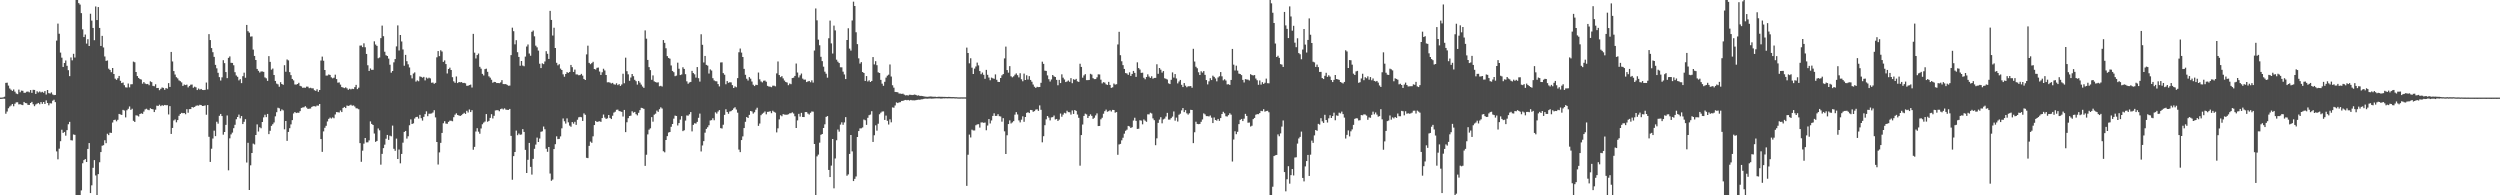 <svg xmlns="http://www.w3.org/2000/svg" width="1920" height="150"><path d="M0 74.960h1v1.000H0zM1 74.954h1v1.000H1zM2 74.759h1v1.000H2zM3 74.296h1v1.544H3zM4 63.632h1v23.715H4zM5 63.496h1v22.182H5zM6 65.734h1v17.429H6zM7 67.939h1v13.890H7zM8 68.939h1v12.092H8zM9 69.849h1v10.014H9zM10 68.724h1v12.891H10zM11 70.407h1v9.269H11zM12 71.854h1v6.724H12zM13 72.295h1v6.225H13zM14 68.804h1v11.378H14zM15 70.859h1v9.156H15zM16 69.578h1v10.848H16zM17 69.747h1v10.989H17zM18 71.280h1v7.029H18zM19 71.243h1v7.901H19zM20 70.463h1v8.820H20zM21 70.307h1v10.225H21zM22 70.895h1v9.714H22zM23 69.184h1v9.923H23zM24 71.316h1v6.932H24zM25 68.980h1v11.103H25zM26 69.052h1v12.526H26zM27 72.158h1v8.057H27zM28 70.098h1v9.514H28zM29 70.991h1v8.074H29zM30 70.242h1v9.831H30zM31 70.980h1v7.402H31zM32 70.520h1v9.231H32zM33 71.221h1v7.125H33zM34 69.940h1v9.929H34zM35 72.616h1v4.468H35zM36 69.132h1v9.950H36zM37 71.529h1v9.341H37zM38 71.855h1v7.436H38zM39 70.946h1v8.508H39zM40 72.552h1v4.826H40zM41 73.068h1v3.514H41zM42 72.914h1v5.543H42zM43 31.185h1v85.104H43zM44 18.141h1v104.228H44zM45 25.907h1v88.289H45zM46 40.406h1v68.011H46zM47 44.294h1v55.329H47zM48 51.422h1v50.653H48zM49 48.382h1v52.960H49zM50 46.445h1v57.748H50zM51 50.516h1v49.407H51zM52 53.928h1v41.487H52zM53 58.485h1v35.133H53zM54 44.157h1v63.537H54zM55 46.328h1v61.526H55zM56 41.335h1v61.910H56zM57 44.200h1v59.373H57zM58 -0.006h1v150.217H58zM59 -0.151h1v150.264H59zM60 2.408h1v147.705H60zM61 3.537h1v146.471H61zM62 10.081h1v136.123H62zM63 22.532h1v102.863H63zM64 28.488h1v94.472H64zM65 26.512h1v95.653H65zM66 33.465h1v90.973H66zM67 30.083h1v84.303H67zM68 35.346h1v74.542H68zM69 10.545h1v137.738H69zM70 15.838h1v126.509H70zM71 21.454h1v107.422H71zM72 30.872h1v92.121H72zM73 4.947h1v129.825H73zM74 15.392h1v134.619H74zM75 5.445h1v128.280H75zM76 21.440h1v103.197H76zM77 35.287h1v81.519H77zM78 27.561h1v84.340H78zM79 36.457h1v75.070H79zM80 43.373h1v64.347H80zM81 46.762h1v63.197H81zM82 46.439h1v56.288H82zM83 52.752h1v51.006H83zM84 53.732h1v48.158H84zM85 55.457h1v46.611H85zM86 52.216h1v41.864H86zM87 56.832h1v35.395H87zM88 60.439h1v31.458H88zM89 61.313h1v31.864H89zM90 60.127h1v31.888H90zM91 58.297h1v29.225H91zM92 62.063h1v25.855H92zM93 63.808h1v24.440H93zM94 63.343h1v21.048H94zM95 65.427h1v19.446H95zM96 67.090h1v23.091H96zM97 67.207h1v17.480H97zM98 64.138h1v19.400H98zM99 67.087h1v14.702H99zM100 64.766h1v19.631H100zM101 64.679h1v18.852H101zM102 47.316h1v45.449H102zM103 47.822h1v45.811H103zM104 55.273h1v33.281H104zM105 58.423h1v30.363H105zM106 59.835h1v29.619H106zM107 60.730h1v26.807H107zM108 61.059h1v26.004H108zM109 64.244h1v23.181H109zM110 63.045h1v22.674H110zM111 64.147h1v19.886H111zM112 64.636h1v18.861H112zM113 64.443h1v19.826H113zM114 65.431h1v19.202H114zM115 62.445h1v20.718H115zM116 63.081h1v20.624H116zM117 65.952h1v18.005H117zM118 66.276h1v19.796H118zM119 64.739h1v19.493H119zM120 67.628h1v13.547H120zM121 67.554h1v13.786H121zM122 69.267h1v11.141H122zM123 68.177h1v13.346H123zM124 67.158h1v13.645H124zM125 67.470h1v13.723H125zM126 68.981h1v11.606H126zM127 67.617h1v13.221H127zM128 68.118h1v12.688H128zM129 63.830h1v24.104H129zM130 66.788h1v14.705H130zM131 39.900h1v62.964H131zM132 47.227h1v51.015H132zM133 54.583h1v37.932H133zM134 57.215h1v34.509H134zM135 59.302h1v34.657H135zM136 60.205h1v31.995H136zM137 61.769h1v27.190H137zM138 62.353h1v25.148H138zM139 63.279h1v23.407H139zM140 66.019h1v20.950H140zM141 64.922h1v21.863H141zM142 65.314h1v22.430H142zM143 64.962h1v18.913H143zM144 67.140h1v19.417H144zM145 66.002h1v17.837H145zM146 65.001h1v18.750H146zM147 64.922h1v17.241H147zM148 67.400h1v15.176H148zM149 66.574h1v15.538H149zM150 67.067h1v14.164H150zM151 69.150h1v11.784H151zM152 67.968h1v13.204H152zM153 68.798h1v11.663H153zM154 68.299h1v12.380H154zM155 69.064h1v12.335H155zM156 69.179h1v12.114H156zM157 68.999h1v11.963H157zM158 63.372h1v24.741H158zM159 68.661h1v12.038H159zM160 26.203h1v78.866H160zM161 30.747h1v93.610H161zM162 36.898h1v77.306H162zM163 40.077h1v66.319H163zM164 43.692h1v56.645H164zM165 49.808h1v54.752H165zM166 52.455h1v41.014H166zM167 55.907h1v39.091H167zM168 59.240h1v29.678H168zM169 61.874h1v25.647H169zM170 59.414h1v29.716H170zM171 46.227h1v57.204H171zM172 48.471h1v52.883H172zM173 55.344h1v40.531H173zM174 59.984h1v28.672H174zM175 44.424h1v86.382H175zM176 43.307h1v62.927H176zM177 48.235h1v54.968H177zM178 48.308h1v53.522H178zM179 50.110h1v48.346H179zM180 55.455h1v40.385H180zM181 57.941h1v33.679H181zM182 58.992h1v30.841H182zM183 61.753h1v26.271H183zM184 60.785h1v30.097H184zM185 63.840h1v25.318H185zM186 58.499h1v36.801H186zM187 55.796h1v37.752H187zM188 59.722h1v31.810H188zM189 19.157h1v105.642H189zM190 23.947h1v85.700H190zM191 25.109h1v120.791H191zM192 28.087h1v98.912H192zM193 27.944h1v89.547H193zM194 38.099h1v72.180H194zM195 42.951h1v67.982H195zM196 46.076h1v57.626H196zM197 52.943h1v42.619H197zM198 54.376h1v46.652H198zM199 55.729h1v42.028H199zM200 54.884h1v43.625H200zM201 54.890h1v38.794H201zM202 55.197h1v34.976H202zM203 59.440h1v28.673H203zM204 60.135h1v29.821H204zM205 62.129h1v25.374H205zM206 43.133h1v59.890H206zM207 47.532h1v52.907H207zM208 53.521h1v43.123H208zM209 52.609h1v42.818H209zM210 57.595h1v36.480H210zM211 62.150h1v27.179H211zM212 64.202h1v21.958H212zM213 64.778h1v17.966H213zM214 66.612h1v16.565H214zM215 63.116h1v22.242H215zM216 64.521h1v19.514H216zM217 65.117h1v19.677H217zM218 50.096h1v49.253H218zM219 55.113h1v37.840H219zM220 45.665h1v62.515H220zM221 46.375h1v54.945H221zM222 55.386h1v43.081H222zM223 57.707h1v37.852H223zM224 60.618h1v31.643H224zM225 61.765h1v25.372H225zM226 64.894h1v21.144H226zM227 64.958h1v21.855H227zM228 64.488h1v22.047H228zM229 63.613h1v23.024H229zM230 65.921h1v19.425H230zM231 66.333h1v16.560H231zM232 67.408h1v15.126H232zM233 67.262h1v15.107H233zM234 67.414h1v14.160H234zM235 66.511h1v16.120H235zM236 66.562h1v17.123H236zM237 67.739h1v15.705H237zM238 67.393h1v15.958H238zM239 67.853h1v14.256H239zM240 67.821h1v13.754H240zM241 69.263h1v12.305H241zM242 69.784h1v12.025H242zM243 68.543h1v12.480H243zM244 70.479h1v10.684H244zM245 69.134h1v10.740H245zM246 46.504h1v60.277H246zM247 43.455h1v73.155H247zM248 46.632h1v54.270H248zM249 53.766h1v44.392H249zM250 58.044h1v38.559H250zM251 58.022h1v35.249H251zM252 57.214h1v34.079H252zM253 57.567h1v32.774H253zM254 59.395h1v31.628H254zM255 60.168h1v30.004H255zM256 59.655h1v31.183H256zM257 57.350h1v30.547H257zM258 60.728h1v25.350H258zM259 63.503h1v22.726H259zM260 63.271h1v23.141H260zM261 64.988h1v19.828H261zM262 66.853h1v19.222H262zM263 67.236h1v15.671H263zM264 67.681h1v14.443H264zM265 67.046h1v15.938H265zM266 67.818h1v13.210H266zM267 68.942h1v12.419H267zM268 68.169h1v12.812H268zM269 68.639h1v11.784H269zM270 68.157h1v13.043H270zM271 68.384h1v12.567H271zM272 66.909h1v14.924H272zM273 65.164h1v17.969H273zM274 68.444h1v14.848H274zM275 67.350h1v16.547H275zM276 35.019h1v74.920H276zM277 34.922h1v89.358H277zM278 36.180h1v79.515H278zM279 33.301h1v77.059H279zM280 36.280h1v69.718H280zM281 41.440h1v67.901H281zM282 50.115h1v59.173H282zM283 54.491h1v53.323H283zM284 52.568h1v40.652H284zM285 53.671h1v41.504H285zM286 53.584h1v42.422H286zM287 31.733h1v70.840H287zM288 34.190h1v74.752H288zM289 35.206h1v73.011H289zM290 44.770h1v53.874H290zM291 44.139h1v55.972H291zM292 29.281h1v97.189H292zM293 19.661h1v98.493H293zM294 27.819h1v85.959H294zM295 39.726h1v71.376H295zM296 42.447h1v64.094H296zM297 42.993h1v60.633H297zM298 44.998h1v62.443H298zM299 49.738h1v54.465H299zM300 55.832h1v48.863H300zM301 54.508h1v41.946H301zM302 47.884h1v66.394H302zM303 45.383h1v70.436H303zM304 35.624h1v70.813H304zM305 19.523h1v102.566H305zM306 38.739h1v76.081H306zM307 26.894h1v98.540H307zM308 31.846h1v86.374H308zM309 37.966h1v71.579H309zM310 50.461h1v50.881H310zM311 42.143h1v58.400H311zM312 46.994h1v59.432H312zM313 49.422h1v55.255H313zM314 51.813h1v44.371H314zM315 57.770h1v33.926H315zM316 60.220h1v34.989H316zM317 56.495h1v38.228H317zM318 55.602h1v35.457H318zM319 62.677h1v27.228H319zM320 61.748h1v27.979H320zM321 62.395h1v28.678H321zM322 58.697h1v29.502H322zM323 59.017h1v31.761H323zM324 59.653h1v32.966H324zM325 59.012h1v30.725H325zM326 61.761h1v25.912H326zM327 59.523h1v25.959H327zM328 60.315h1v28.941H328zM329 59.670h1v27.702H329zM330 60.229h1v27.085H330zM331 63.537h1v23.607H331zM332 63.379h1v23.052H332zM333 64.352h1v20.280H333zM334 63.648h1v26.504H334zM335 44.046h1v65.026H335zM336 39.225h1v87.111H336zM337 43.106h1v73.934H337zM338 38.614h1v71.107H338zM339 39.570h1v62.517H339zM340 47.503h1v47.179H340zM341 46.410h1v46.648H341zM342 49.220h1v45.696H342zM343 56.425h1v38.639H343zM344 52.983h1v40.629H344zM345 51.990h1v40.662H345zM346 53.770h1v38.961H346zM347 59.300h1v33.817H347zM348 62.461h1v27.563H348zM349 63.586h1v24.496H349zM350 58.723h1v28.311H350zM351 63.820h1v24.485H351zM352 62.972h1v25.760H352zM353 63.208h1v25.840H353zM354 63.046h1v25.412H354zM355 63.809h1v23.706H355zM356 63.652h1v22.987H356zM357 63.978h1v23.515H357zM358 65.881h1v19.207H358zM359 65.855h1v20.573H359zM360 65.316h1v18.733H360zM361 64.958h1v21.109H361zM362 67.240h1v17.370H362zM363 26.027h1v88.980H363zM364 40.461h1v72.342H364zM365 44.926h1v56.080H365zM366 42.268h1v56.184H366zM367 41.136h1v60.007H367zM368 51.324h1v51.369H368zM369 52.759h1v45.926H369zM370 56.734h1v38.691H370zM371 57.976h1v36.167H371zM372 53.103h1v40.254H372zM373 52.736h1v34.886H373zM374 55.163h1v38.329H374zM375 58.613h1v34.235H375zM376 59.669h1v30.860H376zM377 61.261h1v26.453H377zM378 63.534h1v27.466H378zM379 62.893h1v26.043H379zM380 63.006h1v21.845H380zM381 63.810h1v20.819H381zM382 63.720h1v20.902H382zM383 63.913h1v21.533H383zM384 63.275h1v20.546H384zM385 61.518h1v21.861H385zM386 64.545h1v19.520H386zM387 64.598h1v18.593H387zM388 64.538h1v19.630H388zM389 65.153h1v19.219H389zM390 65.838h1v18.568H390zM391 65.717h1v17.923H391zM392 42.357h1v61.967H392zM393 21.271h1v116.751H393zM394 23.976h1v95.938H394zM395 34.030h1v82.684H395zM396 30.869h1v69.441H396zM397 40.097h1v63.747H397zM398 43.728h1v58.849H398zM399 50.483h1v53.045H399zM400 46.865h1v56.386H400zM401 50.307h1v48.875H401zM402 50.917h1v50.431H402zM403 43.451h1v71.645H403zM404 35.730h1v97.153H404zM405 34.126h1v88.616H405zM406 41.102h1v68.686H406zM407 42.822h1v85.345H407zM408 24.398h1v109.708H408zM409 23.443h1v98.576H409zM410 27.923h1v86.353H410zM411 35.089h1v75.984H411zM412 36.335h1v69.362H412zM413 38.873h1v70.183H413zM414 48.944h1v57.461H414zM415 52.273h1v48.963H415zM416 48.629h1v52.250H416zM417 49.265h1v47.931H417zM418 47.183h1v52.113H418zM419 39.318h1v74.928H419zM420 41.335h1v75.239H420zM421 45.271h1v67.608H421zM422 8.370h1v124.877H422zM423 15.292h1v123.538H423zM424 27.264h1v110.642H424zM425 21.312h1v93.151H425zM426 36.844h1v73.907H426zM427 48.236h1v56.473H427zM428 50.195h1v56.649H428zM429 49.314h1v57.355H429zM430 52.687h1v52.047H430zM431 53.776h1v44.774H431zM432 57.075h1v33.920H432zM433 58.939h1v34.183H433zM434 56.809h1v38.124H434zM435 55.420h1v35.525H435zM436 55.965h1v37.980H436zM437 55.249h1v41.211H437zM438 49.865h1v47.469H438zM439 51.627h1v42.097H439zM440 55.234h1v39.754H440zM441 53.429h1v40.124H441zM442 57.117h1v38.757H442zM443 57.204h1v34.776H443zM444 57.817h1v32.318H444zM445 57.645h1v32.116H445zM446 56.729h1v33.318H446zM447 58.072h1v34.786H447zM448 60.622h1v26.493H448zM449 61.421h1v26.721H449zM450 41.770h1v79.437H450zM451 35.073h1v86.381H451zM452 48.269h1v63.734H452zM453 49.330h1v59.408H453zM454 48.467h1v61.181H454zM455 47.443h1v57.245H455zM456 52.977h1v43.065H456zM457 53.389h1v39.469H457zM458 52.095h1v41.580H458zM459 51.883h1v41.438H459zM460 54.925h1v38.222H460zM461 57.560h1v36.016H461zM462 55.524h1v35.166H462zM463 52.799h1v35.171H463zM464 54.123h1v36.214H464zM465 57.601h1v33.719H465zM466 63.217h1v27.666H466zM467 63.142h1v25.199H467zM468 63.418h1v27.175H468zM469 64.090h1v27.348H469zM470 63.632h1v25.236H470zM471 64.735h1v21.732H471zM472 65.012h1v20.776H472zM473 63.937h1v20.406H473zM474 65.371h1v18.802H474zM475 64.619h1v20.696H475zM476 65.977h1v19.594H476zM477 64.846h1v21.061H477zM478 56.615h1v32.866H478zM479 63.973h1v20.470H479zM480 44.283h1v57.171H480zM481 54.706h1v39.181H481zM482 57.110h1v33.673H482zM483 62.072h1v27.029H483zM484 59.557h1v29.262H484zM485 56.834h1v28.593H485zM486 58.508h1v28.005H486zM487 61.299h1v24.678H487zM488 62.385h1v25.328H488zM489 64.988h1v23.644H489zM490 62.163h1v24.462H490zM491 63.446h1v21.124H491zM492 64.953h1v17.859H492zM493 66.481h1v16.590H493zM494 67.500h1v16.113H494zM495 23.349h1v104.045H495zM496 29.672h1v89.145H496zM497 46.051h1v57.168H497zM498 51.548h1v48.051H498zM499 53.843h1v44.693H499zM500 61.304h1v28.639H500zM501 57.900h1v35.555H501zM502 62.511h1v25.549H502zM503 63.047h1v24.243H503zM504 63.443h1v21.492H504zM505 63.225h1v22.668H505zM506 66.242h1v17.601H506zM507 65.896h1v16.544H507zM508 66.450h1v16.912H508zM509 30.771h1v85.405H509zM510 32.925h1v84.077H510zM511 37.080h1v70.442H511zM512 43.119h1v61.450H512zM513 44.483h1v57.297H513zM514 45.038h1v56.331H514zM515 50.255h1v47.138H515zM516 54.468h1v40.785H516zM517 55.471h1v35.656H517zM518 58.528h1v30.262H518zM519 58.076h1v31.026H519zM520 48.108h1v48.225H520zM521 52.794h1v41.741H521zM522 57.628h1v34.206H522zM523 57.214h1v31.957H523zM524 51.660h1v49.054H524zM525 52.943h1v47.107H525zM526 56.997h1v35.640H526zM527 62.439h1v26.216H527zM528 64.294h1v24.561H528zM529 63.353h1v24.397H529zM530 62.947h1v23.103H530zM531 54.439h1v46.485H531zM532 56.115h1v39.785H532zM533 57.105h1v37.550H533zM534 59.619h1v35.323H534zM535 51.517h1v42.076H535zM536 60.040h1v30.420H536zM537 62.647h1v24.598H537zM538 26.338h1v90.001H538zM539 34.406h1v77.327H539zM540 47.964h1v60.450H540zM541 42.965h1v58.913H541zM542 49.797h1v49.191H542zM543 50.386h1v47.338H543zM544 56.450h1v39.745H544zM545 53.276h1v39.257H545zM546 54.191h1v38.096H546zM547 60.079h1v30.763H547zM548 61.762h1v30.587H548zM549 62.337h1v23.943H549zM550 62.488h1v24.737H550zM551 64.569h1v21.071H551zM552 66.353h1v18.203H552zM553 47.989h1v50.436H553zM554 47.858h1v50.872H554zM555 56.167h1v39.638H555zM556 57.406h1v30.829H556zM557 64.723h1v19.216H557zM558 62.264h1v23.737H558zM559 63.580h1v23.794H559zM560 63.138h1v22.494H560zM561 63.277h1v22.072H561zM562 65.385h1v19.147H562zM563 67.605h1v15.658H563zM564 66.359h1v16.020H564zM565 67.004h1v17.111H565zM566 60.014h1v26.500H566zM567 40.131h1v74.779H567zM568 37.257h1v79.599H568zM569 40.380h1v67.215H569zM570 43.784h1v60.978H570zM571 52.907h1v45.458H571zM572 57.466h1v36.074H572zM573 60.455h1v29.385H573zM574 61.856h1v28.779H574zM575 59.223h1v28.991H575zM576 60.426h1v24.801H576zM577 62.595h1v23.026H577zM578 65.085h1v22.144H578zM579 66.096h1v20.100H579zM580 65.075h1v19.131H580zM581 65.355h1v17.392H581zM582 55.680h1v40.973H582zM583 60.941h1v33.952H583zM584 62.569h1v25.893H584zM585 63.280h1v24.058H585zM586 62.004h1v24.590H586zM587 61.857h1v23.746H587zM588 62.786h1v25.043H588zM589 65.968h1v19.951H589zM590 66.454h1v19.367H590zM591 66.572h1v18.803H591zM592 66.979h1v19.962H592zM593 65.796h1v19.233H593zM594 65.793h1v20.108H594zM595 66.290h1v20.219H595zM596 56.375h1v45.304H596zM597 47.198h1v51.373H597zM598 57.636h1v34.044H598zM599 59.241h1v29.295H599zM600 58.482h1v30.792H600zM601 60.231h1v27.444H601zM602 61.862h1v26.158H602zM603 62.969h1v25.142H603zM604 63.359h1v24.745H604zM605 65.458h1v22.280H605zM606 64.150h1v22.882H606zM607 64.675h1v22.283H607zM608 59.973h1v26.287H608zM609 59.640h1v27.543H609zM610 58.327h1v30.974H610zM611 48.776h1v49.532H611zM612 55.721h1v36.729H612zM613 59.518h1v27.907H613zM614 57.853h1v31.698H614zM615 56.492h1v30.187H615zM616 60.388h1v29.447H616zM617 61.179h1v28.720H617zM618 61.135h1v24.937H618zM619 63.030h1v23.022H619zM620 62.536h1v24.702H620zM621 62.144h1v25.840H621zM622 63.185h1v23.432H622zM623 61.701h1v23.889H623zM624 63.450h1v22.314H624zM625 38.800h1v71.816H625zM626 6.476h1v143.526H626zM627 15.613h1v104.502H627zM628 30.446h1v88.281H628zM629 34.752h1v74.810H629zM630 43.611h1v59.915H630zM631 46.974h1v55.930H631zM632 51.219h1v47.095H632zM633 55.052h1v40.436H633zM634 56.625h1v33.127H634zM635 59.670h1v29.475H635zM636 29.396h1v101.135H636zM637 15.821h1v120.161H637zM638 33.322h1v93.862H638zM639 41.133h1v65.598H639zM640 19.668h1v124.986H640zM641 23.335h1v98.380H641zM642 45.818h1v61.907H642zM643 47.341h1v52.116H643zM644 48.432h1v52.686H644zM645 51.679h1v44.018H645zM646 51.700h1v42.267H646zM647 55.038h1v40.795H647zM648 57.166h1v36.838H648zM649 60.747h1v29.213H649zM650 30.695h1v104.271H650zM651 21.704h1v112.244H651zM652 37.334h1v80.897H652zM653 38.873h1v64.804H653zM654 15.736h1v100.531H654zM655 1.287h1v137.775H655zM656 4.593h1v132.782H656zM657 24.787h1v110.752H657zM658 33.901h1v71.297H658zM659 44.807h1v55.850H659zM660 48.871h1v49.734H660zM661 47.737h1v50.846H661zM662 55.289h1v42.622H662zM663 56.065h1v35.728H663zM664 62.176h1v30.191H664zM665 58.441h1v37.481H665zM666 62.589h1v27.897H666zM667 61.701h1v26.779H667zM668 62.976h1v24.976H668zM669 62.170h1v23.214H669zM670 43.802h1v65.217H670zM671 49.479h1v54.428H671zM672 46.995h1v49.241H672zM673 50.055h1v50.285H673zM674 55.567h1v39.475H674zM675 56.075h1v31.659H675zM676 61.343h1v25.192H676zM677 64.248h1v21.427H677zM678 65.887h1v19.650H678zM679 62.818h1v29.315H679zM680 59.609h1v29.158H680zM681 58.126h1v34.629H681zM682 57.369h1v38.288H682zM683 49.532h1v42.116H683zM684 58.762h1v35.213H684zM685 65.497h1v17.006H685zM686 67.320h1v15.440H686zM687 70.620h1v10.355H687zM688 70.698h1v7.960H688zM689 70.885h1v8.288H689zM690 71.832h1v6.788H690zM691 71.909h1v6.588H691zM692 72.068h1v5.438H692zM693 71.956h1v5.491H693zM694 72.729h1v4.289H694zM695 73.256h1v3.510H695zM696 73.057h1v3.972H696zM697 73.354h1v3.406H697zM698 72.757h1v4.440H698zM699 72.799h1v3.934H699zM700 73.002h1v4.057H700zM701 72.876h1v4.197H701zM702 72.614h1v4.502H702zM703 72.916h1v3.974H703zM704 73.405h1v3.313H704zM705 73.218h1v3.325H705zM706 73.678h1v2.987H706zM707 73.625h1v2.653H707zM708 73.778h1v2.453H708zM709 73.988h1v1.932H709zM710 74.183h1v1.521H710zM711 74.297h1v1.461H711zM712 74.344h1v1.478H712zM713 74.182h1v1.491H713zM714 74.100h1v1.566H714zM715 74.131h1v1.621H715zM716 74.297h1v1.444H716zM717 74.294h1v1.302H717zM718 74.310h1v1.272H718zM719 74.498h1v1.000H719zM720 74.307h1v1.253H720zM721 74.317h1v1.258H721zM722 74.361h1v1.346H722zM723 74.340h1v1.338H723zM724 74.393h1v1.140H724zM725 74.396h1v1.177H725zM726 74.469h1v1.001H726zM727 74.506h1v1.053H727zM728 74.412h1v1.104H728zM729 74.452h1v1.051H729zM730 74.559h1v1.000H730zM731 74.552h1v1.000H731zM732 74.536h1v1.000H732zM733 74.670h1v1.000H733zM734 74.644h1v1.000H734zM735 74.737h1v1.000H735zM736 74.790h1v1.000H736zM737 74.759h1v1.000H737zM738 74.728h1v1.000H738zM739 74.766h1v1.000H739zM740 74.734h1v1.000H740zM741 74.757h1v1.000H741zM742 36.574h1v106.161H742zM743 40.711h1v78.143H743zM744 48.628h1v54.731H744zM745 44.723h1v60.874H745zM746 51.987h1v47.595H746zM747 56.838h1v43.355H747zM748 52.668h1v47.505H748zM749 51.020h1v45.207H749zM750 48.056h1v47.506H750zM751 50.201h1v45.182H751zM752 54.554h1v43.462H752zM753 56.961h1v37.100H753zM754 55.695h1v38.313H754zM755 57.427h1v36.919H755zM756 60.521h1v33.597H756zM757 53.652h1v46.402H757zM758 57.454h1v38.973H758zM759 59.530h1v31.935H759zM760 61.629h1v33.176H760zM761 59.591h1v32.951H761zM762 60.105h1v28.945H762zM763 60.513h1v26.509H763zM764 57.157h1v31.876H764zM765 61.298h1v27.673H765zM766 62.886h1v24.834H766zM767 62.954h1v26.276H767zM768 59.905h1v29.556H768zM769 57.853h1v35.565H769zM770 56.873h1v33.878H770zM771 44.867h1v55.986H771zM772 35.784h1v82.513H772zM773 53.819h1v50.067H773zM774 55.811h1v39.453H774zM775 50.778h1v41.694H775zM776 58.591h1v36.227H776zM777 59.386h1v34.638H777zM778 58.612h1v34.394H778zM779 57.355h1v30.689H779zM780 56.366h1v29.748H780zM781 57.772h1v30.113H781zM782 59.464h1v32.985H782zM783 56.265h1v37.742H783zM784 60.864h1v31.042H784zM785 62.411h1v26.924H785zM786 56.531h1v36.999H786zM787 61.457h1v28.402H787zM788 57.799h1v28.871H788zM789 61.061h1v25.130H789zM790 58.478h1v28.366H790zM791 61.373h1v23.052H791zM792 62.766h1v21.794H792zM793 64.924h1v20.946H793zM794 66.596h1v18.774H794zM795 67.513h1v16.676H795zM796 66.647h1v17.294H796zM797 66.938h1v18.213H797zM798 66.832h1v14.131H798zM799 63.612h1v20.718H799zM800 47.336h1v61.977H800zM801 49.033h1v55.573H801zM802 54.265h1v41.900H802zM803 54.486h1v37.173H803zM804 57.920h1v31.184H804zM805 60.810h1v29.505H805zM806 62.600h1v29.877H806zM807 61.037h1v29.110H807zM808 57.620h1v32.318H808zM809 58.689h1v30.048H809zM810 59.129h1v32.597H810zM811 61.355h1v29.981H811zM812 65.478h1v27.390H812zM813 61.318h1v30.517H813zM814 63.771h1v23.438H814zM815 57.078h1v32.589H815zM816 59.631h1v28.401H816zM817 61.035h1v25.608H817zM818 63.017h1v24.085H818zM819 62.541h1v22.509H819zM820 61.806h1v24.293H820zM821 62.800h1v23.419H821zM822 60.017h1v28.018H822zM823 63.875h1v20.980H823zM824 60.827h1v26.687H824zM825 61.321h1v23.166H825zM826 60.587h1v24.590H826zM827 62.448h1v25.523H827zM828 62.926h1v27.531H828zM829 48.931h1v78.321H829zM830 51.389h1v52.345H830zM831 59.632h1v35.995H831zM832 57.899h1v31.153H832zM833 56.950h1v30.362H833zM834 61.533h1v26.329H834zM835 61.540h1v29.064H835zM836 61.369h1v27.782H836zM837 56.675h1v31.153H837zM838 57.235h1v31.770H838zM839 60.033h1v31.281H839zM840 60.776h1v29.648H840zM841 60.722h1v27.890H841zM842 59.375h1v27.707H842zM843 57.100h1v39.738H843zM844 57.210h1v39.508H844zM845 61.208h1v30.417H845zM846 64.031h1v26.396H846zM847 63.074h1v24.268H847zM848 63.442h1v21.977H848zM849 64.783h1v19.414H849zM850 65.252h1v20.574H850zM851 62.866h1v22.523H851zM852 65.217h1v19.485H852zM853 67.507h1v18.159H853zM854 67.067h1v17.299H854zM855 64.134h1v20.327H855zM856 64.956h1v21.575H856zM857 64.668h1v21.396H857zM858 34.147h1v84.750H858zM859 24.410h1v86.523H859zM860 42.396h1v68.115H860zM861 47.029h1v60.752H861zM862 50.022h1v55.749H862zM863 52.944h1v49.701H863zM864 56.109h1v44.348H864zM865 56.414h1v43.176H865zM866 57.486h1v39.251H866zM867 55.562h1v41.585H867zM868 58.296h1v39.985H868zM869 56.795h1v40.913H869zM870 54.497h1v38.062H870zM871 55.969h1v34.427H871zM872 59.039h1v33.802H872zM873 47.862h1v51.152H873zM874 52.289h1v46.569H874zM875 53.426h1v38.919H875zM876 55.970h1v36.629H876zM877 55.813h1v39.691H877zM878 59.683h1v32.053H878zM879 60.882h1v31.802H879zM880 59.141h1v34.419H880zM881 57.070h1v30.724H881zM882 58.799h1v29.043H882zM883 59.828h1v26.763H883zM884 58.561h1v28.586H884zM885 60.394h1v30.532H885zM886 59.838h1v32.455H886zM887 59.801h1v51.736H887zM888 49.358h1v56.882H888zM889 56.694h1v37.691H889zM890 52.213h1v39.655H890zM891 53.496h1v36.531H891zM892 55.772h1v38.962H892zM893 54.594h1v37.094H893zM894 60.099h1v30.985H894zM895 60.534h1v28.956H895zM896 61.087h1v25.595H896zM897 63.993h1v27.860H897zM898 64.559h1v27.275H898zM899 61.270h1v29.461H899zM900 55.587h1v33.979H900zM901 59.622h1v25.981H901zM902 56.902h1v35.783H902zM903 60.247h1v30.085H903zM904 64.031h1v29.331H904zM905 62.569h1v25.554H905zM906 61.411h1v25.864H906zM907 65.128h1v19.658H907zM908 66.848h1v16.170H908zM909 63.788h1v22.305H909zM910 65.810h1v18.753H910zM911 67.001h1v20.055H911zM912 66.258h1v21.759H912zM913 66.267h1v20.737H913zM914 66.120h1v18.207H914zM915 67.401h1v17.056H915zM916 37.470h1v72.461H916zM917 47.270h1v54.298H917zM918 51.253h1v42.245H918zM919 52.418h1v42.784H919zM920 55.476h1v39.903H920zM921 57.611h1v37.584H921zM922 54.726h1v38.825H922zM923 55.741h1v35.996H923zM924 54.556h1v32.532H924zM925 57.488h1v30.354H925zM926 61.473h1v27.710H926zM927 64.794h1v24.374H927zM928 62.459h1v26.971H928zM929 60.080h1v28.604H929zM930 61.485h1v28.901H930zM931 58.124h1v36.384H931zM932 59.058h1v31.143H932zM933 60.246h1v31.908H933zM934 62.464h1v30.208H934zM935 59.491h1v31.862H935zM936 58.554h1v34.255H936zM937 55.363h1v35.311H937zM938 58.633h1v28.901H938zM939 61.679h1v24.191H939zM940 60.870h1v26.190H940zM941 61.857h1v27.429H941zM942 64.812h1v24.686H942zM943 64.646h1v23.797H943zM944 65.250h1v21.714H944zM945 61.398h1v26.682H945zM946 37.581h1v86.463H946zM947 49.666h1v57.518H947zM948 54.111h1v46.712H948zM949 50.440h1v52.611H949zM950 54.221h1v47.002H950zM951 56.547h1v38.780H951zM952 56.823h1v35.248H952zM953 57.725h1v33.613H953zM954 61.363h1v31.612H954zM955 63.350h1v27.762H955zM956 60.799h1v26.633H956zM957 61.019h1v28.009H957zM958 61.197h1v33.076H958zM959 61.801h1v32.323H959zM960 56.992h1v40.166H960zM961 57.653h1v38.891H961zM962 57.980h1v33.538H962zM963 57.676h1v32.892H963zM964 60.325h1v27.815H964zM965 61.655h1v25.998H965zM966 65.107h1v22.587H966zM967 61.807h1v25.008H967zM968 64.982h1v20.157H968zM969 63.137h1v22.275H969zM970 64.471h1v19.392H970zM971 63.529h1v22.244H971zM972 60.372h1v24.911H972zM973 63.904h1v21.166H973zM974 64.012h1v22.194H974zM975 -0.026h1v150.051H975zM976 2.581h1v147.455H976zM977 9.788h1v133.615H977zM978 17.657h1v102.183H978zM979 33.409h1v85.850H979zM980 43.795h1v75.182H980zM981 42.782h1v60.446H981zM982 44.454h1v60.202H982zM983 49.259h1v53.192H983zM984 49.637h1v47.595H984zM985 51.413h1v41.108H985zM986 9.185h1v122.985H986zM987 19.528h1v127.408H987zM988 22.182h1v115.469H988zM989 29.245h1v98.382H989zM990 4.937h1v136.106H990zM991 12.624h1v121.903H991zM992 23.546h1v106.277H992zM993 19.824h1v114.922H993zM994 32.765h1v88.242H994zM995 36.257h1v84.547H995zM996 29.367h1v80.930H996zM997 40.737h1v65.623H997zM998 41.665h1v63.430H998zM999 45.505h1v55.559H999zM1000 38.017h1v98.651H1000zM1001 22.292h1v117.022H1001zM1002 34.251h1v93.546H1002zM1003 40.320h1v83.366H1003zM1004 30.683h1v88.324H1004zM1005 14.149h1v120.948H1005zM1006 26.695h1v92.099H1006zM1007 33.017h1v74.951H1007zM1008 47.420h1v62.286H1008zM1009 47.944h1v56.048H1009zM1010 51.381h1v48.436H1010zM1011 49.598h1v50.866H1011zM1012 51.557h1v43.559H1012zM1013 55.222h1v40.447H1013zM1014 55.171h1v35.594H1014zM1015 59.958h1v33.220H1015zM1016 60.721h1v33.674H1016zM1017 58.201h1v29.951H1017zM1018 55.887h1v36.252H1018zM1019 59.048h1v35.045H1019zM1020 57.819h1v33.079H1020zM1021 58.810h1v29.722H1021zM1022 61.515h1v29.101H1022zM1023 63.006h1v26.145H1023zM1024 61.321h1v25.227H1024zM1025 57.595h1v34.781H1025zM1026 60.694h1v27.934H1026zM1027 60.925h1v28.038H1027zM1028 61.325h1v25.179H1028zM1029 62.956h1v24.114H1029zM1030 63.484h1v22.209H1030zM1031 64.117h1v23.540H1031zM1032 62.912h1v27.413H1032zM1033 38.624h1v67.766H1033zM1034 39.512h1v64.063H1034zM1035 52.243h1v47.898H1035zM1036 46.153h1v58.622H1036zM1037 46.270h1v54.591H1037zM1038 49.674h1v49.723H1038zM1039 56.565h1v39.356H1039zM1040 57.600h1v33.679H1040zM1041 54.812h1v35.966H1041zM1042 54.440h1v36.511H1042zM1043 63.592h1v28.919H1043zM1044 63.132h1v29.167H1044zM1045 60.238h1v28.156H1045zM1046 56.617h1v31.960H1046zM1047 61.578h1v26.211H1047zM1048 59.303h1v28.633H1048zM1049 60.124h1v28.682H1049zM1050 58.620h1v33.385H1050zM1051 61.194h1v28.983H1051zM1052 59.205h1v31.260H1052zM1053 61.637h1v26.570H1053zM1054 60.237h1v25.501H1054zM1055 62.175h1v25.630H1055zM1056 62.623h1v23.757H1056zM1057 62.171h1v25.835H1057zM1058 63.446h1v26.147H1058zM1059 65.622h1v23.550H1059zM1060 66.741h1v17.136H1060zM1061 55.519h1v36.152H1061zM1062 40.210h1v74.800H1062zM1063 48.898h1v59.711H1063zM1064 55.859h1v44.698H1064zM1065 57.365h1v35.645H1065zM1066 57.550h1v35.018H1066zM1067 52.728h1v35.959H1067zM1068 53.252h1v38.668H1068zM1069 54.082h1v36.079H1069zM1070 62.428h1v28.485H1070zM1071 60.142h1v29.739H1071zM1072 60.638h1v29.942H1072zM1073 61.193h1v25.985H1073zM1074 64.753h1v24.479H1074zM1075 64.309h1v25.009H1075zM1076 65.281h1v19.865H1076zM1077 67.539h1v17.924H1077zM1078 64.939h1v23.662H1078zM1079 63.449h1v22.014H1079zM1080 65.296h1v22.069H1080zM1081 66.417h1v20.563H1081zM1082 66.298h1v21.065H1082zM1083 66.201h1v20.875H1083zM1084 66.176h1v20.359H1084zM1085 64.766h1v20.290H1085zM1086 65.125h1v19.890H1086zM1087 62.889h1v24.283H1087zM1088 66.372h1v18.557H1088zM1089 66.886h1v18.817H1089zM1090 65.360h1v21.164H1090zM1091 32.269h1v84.412H1091zM1092 24.301h1v110.621H1092zM1093 28.396h1v99.246H1093zM1094 27.818h1v96.162H1094zM1095 33.384h1v78.239H1095zM1096 33.691h1v79.868H1096zM1097 40.940h1v61.540H1097zM1098 43.769h1v58.311H1098zM1099 45.362h1v51.957H1099zM1100 46.241h1v49.662H1100zM1101 49.578h1v49.833H1101zM1102 49.163h1v54.904H1102zM1103 20.786h1v106.462H1103zM1104 29.930h1v87.340H1104zM1105 34.891h1v75.985H1105zM1106 15.800h1v113.742H1106zM1107 17.974h1v130.320H1107zM1108 3.419h1v114.605H1108zM1109 32.889h1v81.489H1109zM1110 36.820h1v74.078H1110zM1111 38.724h1v73.123H1111zM1112 47.002h1v61.962H1112zM1113 44.953h1v58.204H1113zM1114 49.811h1v51.738H1114zM1115 48.243h1v46.895H1115zM1116 53.335h1v44.674H1116zM1117 26.327h1v123.694H1117zM1118 18.218h1v130.527H1118zM1119 37.574h1v96.508H1119zM1120 27.373h1v109.030H1120zM1121 19.467h1v107.767H1121zM1122 24.823h1v102.901H1122zM1123 20.716h1v106.576H1123zM1124 28.852h1v86.753H1124zM1125 33.681h1v80.674H1125zM1126 42.566h1v65.927H1126zM1127 46.082h1v51.589H1127zM1128 48.423h1v53.427H1128zM1129 47.985h1v52.268H1129zM1130 42.916h1v62.250H1130zM1131 49.856h1v46.364H1131zM1132 53.624h1v41.271H1132zM1133 58.638h1v35.453H1133zM1134 56.707h1v35.954H1134zM1135 56.668h1v38.135H1135zM1136 58.794h1v33.794H1136zM1137 58.663h1v32.963H1137zM1138 58.362h1v29.530H1138zM1139 61.157h1v26.425H1139zM1140 61.063h1v28.122H1140zM1141 57.206h1v32.642H1141zM1142 57.502h1v32.277H1142zM1143 59.960h1v27.142H1143zM1144 62.383h1v23.738H1144zM1145 62.735h1v23.064H1145zM1146 61.094h1v26.891H1146zM1147 59.129h1v29.221H1147zM1148 61.967h1v28.340H1148zM1149 50.672h1v38.072H1149zM1150 46.183h1v53.304H1150zM1151 48.378h1v45.408H1151zM1152 58.182h1v31.208H1152zM1153 58.687h1v32.661H1153zM1154 62.370h1v29.892H1154zM1155 60.906h1v31.035H1155zM1156 61.171h1v34.169H1156zM1157 59.115h1v32.007H1157zM1158 60.329h1v28.085H1158zM1159 60.943h1v25.530H1159zM1160 62.062h1v23.792H1160zM1161 62.571h1v24.465H1161zM1162 61.166h1v26.025H1162zM1163 62.048h1v23.227H1163zM1164 61.291h1v24.170H1164zM1165 62.061h1v22.530H1165zM1166 59.385h1v25.798H1166zM1167 59.347h1v26.453H1167zM1168 65.048h1v22.711H1168zM1169 65.364h1v20.314H1169zM1170 64.607h1v21.764H1170zM1171 67.507h1v21.081H1171zM1172 64.201h1v21.768H1172zM1173 65.296h1v20.628H1173zM1174 66.115h1v20.067H1174zM1175 66.802h1v17.066H1175zM1176 67.308h1v18.533H1176zM1177 61.547h1v23.588H1177zM1178 50.784h1v51.310H1178zM1179 55.562h1v47.599H1179zM1180 61.238h1v31.207H1180zM1181 59.535h1v27.574H1181zM1182 59.957h1v25.943H1182zM1183 62.974h1v23.792H1183zM1184 63.002h1v22.294H1184zM1185 61.212h1v27.809H1185zM1186 60.498h1v25.561H1186zM1187 60.681h1v26.811H1187zM1188 63.835h1v23.652H1188zM1189 65.586h1v18.988H1189zM1190 66.409h1v17.477H1190zM1191 65.153h1v22.617H1191zM1192 66.232h1v18.447H1192zM1193 63.608h1v21.962H1193zM1194 62.174h1v23.009H1194zM1195 65.502h1v19.812H1195zM1196 67.991h1v16.327H1196zM1197 66.972h1v17.686H1197zM1198 68.740h1v13.871H1198zM1199 65.776h1v20.757H1199zM1200 64.705h1v18.563H1200zM1201 69.051h1v13.165H1201zM1202 67.879h1v12.804H1202zM1203 67.883h1v13.492H1203zM1204 67.789h1v16.189H1204zM1205 44.066h1v68.553H1205zM1206 44.845h1v70.812H1206zM1207 24.247h1v116.513H1207zM1208 10.651h1v139.494H1208zM1209 13.521h1v127.943H1209zM1210 21.524h1v118.353H1210zM1211 27.170h1v102.926H1211zM1212 28.205h1v99.168H1212zM1213 34.044h1v83.504H1213zM1214 50.542h1v58.832H1214zM1215 51.583h1v55.726H1215zM1216 48.230h1v54.737H1216zM1217 45.817h1v55.766H1217zM1218 48.933h1v45.131H1218zM1219 18.362h1v118.838H1219zM1220 20.357h1v120.515H1220zM1221 29.117h1v103.229H1221zM1222 24.221h1v101.614H1222zM1223 4.783h1v141.258H1223zM1224 14.672h1v128.438H1224zM1225 19.715h1v116.827H1225zM1226 23.129h1v111.372H1226zM1227 21.390h1v103.186H1227zM1228 30.238h1v95.964H1228zM1229 38.152h1v79.248H1229zM1230 39.087h1v78.589H1230zM1231 40.171h1v75.761H1231zM1232 42.505h1v62.348H1232zM1233 26.057h1v109.032H1233zM1234 9.708h1v140.158H1234zM1235 21.533h1v114.961H1235zM1236 28.152h1v106.398H1236zM1237 2.599h1v139.263H1237zM1238 12.189h1v137.985H1238zM1239 26.646h1v93.002H1239zM1240 35.256h1v78.045H1240zM1241 43.723h1v70.000H1241zM1242 43.251h1v64.094H1242zM1243 51.295h1v54.878H1243zM1244 48.270h1v50.047H1244zM1245 51.187h1v44.720H1245zM1246 51.413h1v43.283H1246zM1247 52.289h1v42.385H1247zM1248 58.842h1v37.254H1248zM1249 55.342h1v38.758H1249zM1250 56.993h1v34.938H1250zM1251 52.918h1v38.357H1251zM1252 58.926h1v34.494H1252zM1253 58.304h1v32.010H1253zM1254 59.705h1v32.870H1254zM1255 62.953h1v27.179H1255zM1256 61.793h1v24.981H1256zM1257 58.562h1v31.119H1257zM1258 60.559h1v27.514H1258zM1259 63.056h1v23.422H1259zM1260 63.338h1v26.651H1260zM1261 62.252h1v25.439H1261zM1262 63.751h1v24.115H1262zM1263 63.706h1v21.345H1263zM1264 63.731h1v23.819H1264zM1265 61.987h1v27.050H1265zM1266 38.464h1v67.838H1266zM1267 41.345h1v61.283H1267zM1268 52.452h1v49.603H1268zM1269 46.420h1v57.297H1269zM1270 46.861h1v51.352H1270zM1271 50.558h1v44.968H1271zM1272 57.663h1v39.353H1272zM1273 53.558h1v37.689H1273zM1274 54.218h1v36.903H1274zM1275 57.315h1v33.724H1275zM1276 62.787h1v30.229H1276zM1277 61.821h1v29.600H1277zM1278 56.978h1v31.622H1278zM1279 56.184h1v32.751H1279zM1280 61.293h1v26.573H1280zM1281 59.237h1v28.509H1281zM1282 59.124h1v30.220H1282zM1283 59.173h1v32.935H1283zM1284 62.302h1v27.500H1284zM1285 59.452h1v30.927H1285zM1286 61.536h1v26.756H1286zM1287 60.248h1v24.775H1287zM1288 62.264h1v25.339H1288zM1289 62.492h1v25.602H1289zM1290 63.106h1v26.220H1290zM1291 63.163h1v23.143H1291zM1292 65.348h1v24.096H1292zM1293 55.830h1v36.067H1293zM1294 47.798h1v46.770H1294zM1295 40.650h1v74.057H1295zM1296 51.089h1v52.576H1296zM1297 57.445h1v36.552H1297zM1298 57.743h1v34.566H1298zM1299 57.382h1v31.900H1299zM1300 52.997h1v36.862H1300zM1301 54.303h1v37.422H1301zM1302 54.651h1v35.414H1302zM1303 60.191h1v29.861H1303zM1304 61.119h1v29.024H1304zM1305 60.403h1v25.564H1305zM1306 63.085h1v24.187H1306zM1307 64.636h1v24.386H1307zM1308 66.217h1v22.915H1308zM1309 65.613h1v19.297H1309zM1310 65.243h1v20.641H1310zM1311 63.567h1v24.772H1311zM1312 65.231h1v21.079H1312zM1313 66.684h1v20.704H1313zM1314 66.400h1v20.528H1314zM1315 66.075h1v21.020H1315zM1316 67.105h1v19.404H1316zM1317 65.985h1v18.716H1317zM1318 64.937h1v20.199H1318zM1319 65.443h1v19.451H1319zM1320 62.851h1v24.455H1320zM1321 66.541h1v18.453H1321zM1322 44.698h1v56.576H1322zM1323 31.784h1v107.544H1323zM1324 8.098h1v141.941H1324zM1325 -0.006h1v149.955H1325zM1326 -0.004h1v150.155H1326zM1327 1.440h1v148.556H1327zM1328 21.957h1v104.544H1328zM1329 26.173h1v98.560H1329zM1330 43.484h1v74.722H1330zM1331 29.334h1v74.069H1331zM1332 35.767h1v68.520H1332zM1333 49.688h1v54.177H1333zM1334 28.023h1v121.978H1334zM1335 1.667h1v148.353H1335zM1336 18.716h1v123.157H1336zM1337 20.061h1v106.621H1337zM1338 1.081h1v130.113H1338zM1339 -0.056h1v145.419H1339zM1340 16.394h1v133.596H1340zM1341 10.786h1v122.642H1341zM1342 14.912h1v120.862H1342zM1343 18.254h1v107.207H1343zM1344 34.704h1v89.857H1344zM1345 32.518h1v85.887H1345zM1346 37.177h1v81.454H1346zM1347 41.436h1v69.297H1347zM1348 37.823h1v68.559H1348zM1349 9.430h1v125.871H1349zM1350 14.004h1v121.580H1350zM1351 25.933h1v103.230H1351zM1352 34.034h1v82.176H1352zM1353 15.772h1v124.623H1353zM1354 18.864h1v107.972H1354zM1355 28.813h1v89.821H1355zM1356 38.965h1v74.247H1356zM1357 17.754h1v119.500H1357zM1358 24.210h1v103.614H1358zM1359 26.375h1v95.880H1359zM1360 40.676h1v65.022H1360zM1361 43.045h1v64.176H1361zM1362 34.974h1v70.748H1362zM1363 46.235h1v53.473H1363zM1364 43.112h1v55.338H1364zM1365 48.699h1v47.866H1365zM1366 56.689h1v36.436H1366zM1367 54.522h1v39.109H1367zM1368 54.496h1v39.017H1368zM1369 54.406h1v40.432H1369zM1370 57.034h1v35.021H1370zM1371 59.083h1v33.928H1371zM1372 61.713h1v26.698H1372zM1373 57.126h1v31.223H1373zM1374 57.679h1v32.264H1374zM1375 57.058h1v33.511H1375zM1376 61.926h1v24.802H1376zM1377 63.832h1v20.697H1377zM1378 61.632h1v25.336H1378zM1379 61.894h1v26.420H1379zM1380 59.323h1v27.621H1380zM1381 63.714h1v26.465H1381zM1382 48.256h1v50.888H1382zM1383 36.275h1v69.907H1383zM1384 29.933h1v84.840H1384zM1385 33.720h1v89.709H1385zM1386 41.071h1v71.952H1386zM1387 47.149h1v56.813H1387zM1388 52.350h1v44.763H1388zM1389 50.563h1v54.426H1389zM1390 54.278h1v41.940H1390zM1391 50.374h1v44.047H1391zM1392 52.681h1v41.392H1392zM1393 55.191h1v36.085H1393zM1394 62.041h1v29.971H1394zM1395 60.301h1v26.807H1395zM1396 59.943h1v26.142H1396zM1397 60.414h1v23.224H1397zM1398 60.117h1v24.672H1398zM1399 58.899h1v28.298H1399zM1400 64.075h1v21.905H1400zM1401 64.539h1v22.329H1401zM1402 63.432h1v22.049H1402zM1403 63.779h1v25.610H1403zM1404 66.827h1v18.789H1404zM1405 64.352h1v22.130H1405zM1406 64.985h1v21.638H1406zM1407 67.698h1v16.107H1407zM1408 66.811h1v17.284H1408zM1409 67.289h1v19.648H1409zM1410 61.313h1v23.628H1410zM1411 50.865h1v52.612H1411zM1412 57.849h1v42.005H1412zM1413 60.410h1v29.726H1413zM1414 60.367h1v26.588H1414zM1415 61.478h1v24.273H1415zM1416 62.628h1v22.553H1416zM1417 63.777h1v21.373H1417zM1418 63.901h1v21.162H1418zM1419 63.368h1v22.467H1419zM1420 63.192h1v23.838H1420zM1421 63.258h1v24.422H1421zM1422 66.139h1v17.874H1422zM1423 66.528h1v21.041H1423zM1424 65.374h1v19.633H1424zM1425 65.998h1v17.560H1425zM1426 44.621h1v61.334H1426zM1427 48.960h1v52.051H1427zM1428 52.371h1v45.461H1428zM1429 58.818h1v35.642H1429zM1430 62.350h1v30.480H1430zM1431 60.503h1v26.547H1431zM1432 60.372h1v29.981H1432zM1433 63.292h1v24.220H1433zM1434 64.179h1v20.149H1434zM1435 67.621h1v16.813H1435zM1436 65.539h1v17.067H1436zM1437 66.699h1v18.082H1437zM1438 65.620h1v17.659H1438zM1439 39.768h1v64.826H1439zM1440 31.285h1v95.341H1440zM1441 28.563h1v99.881H1441zM1442 32.367h1v83.349H1442zM1443 30.123h1v84.670H1443zM1444 42.052h1v69.370H1444zM1445 46.118h1v57.291H1445zM1446 48.852h1v50.999H1446zM1447 52.788h1v43.813H1447zM1448 56.361h1v38.866H1448zM1449 53.701h1v41.252H1449zM1450 59.267h1v35.360H1450zM1451 56.019h1v35.871H1451zM1452 59.118h1v31.894H1452zM1453 60.703h1v31.775H1453zM1454 58.803h1v31.981H1454zM1455 62.145h1v26.802H1455zM1456 60.372h1v27.866H1456zM1457 64.311h1v25.876H1457zM1458 58.851h1v30.198H1458zM1459 64.343h1v22.464H1459zM1460 62.934h1v22.178H1460zM1461 65.894h1v20.552H1461zM1462 64.614h1v22.307H1462zM1463 62.660h1v21.376H1463zM1464 66.548h1v18.029H1464zM1465 65.709h1v18.549H1465zM1466 65.486h1v19.812H1466zM1467 64.812h1v18.177H1467zM1468 67.856h1v16.702H1468zM1469 32.050h1v87.630H1469zM1470 18.129h1v102.189H1470zM1471 43.018h1v56.468H1471zM1472 57.751h1v42.637H1472zM1473 56.375h1v41.493H1473zM1474 55.909h1v35.107H1474zM1475 55.188h1v35.645H1475zM1476 59.000h1v32.616H1476zM1477 54.712h1v38.752H1477zM1478 51.668h1v38.248H1478zM1479 61.482h1v31.910H1479zM1480 60.707h1v28.919H1480zM1481 61.317h1v29.202H1481zM1482 63.017h1v23.871H1482zM1483 62.269h1v24.345H1483zM1484 62.866h1v24.916H1484zM1485 63.457h1v20.874H1485zM1486 67.018h1v17.493H1486zM1487 67.360h1v19.175H1487zM1488 63.861h1v20.390H1488zM1489 64.051h1v20.224H1489zM1490 63.474h1v22.286H1490zM1491 64.888h1v21.382H1491zM1492 63.100h1v22.040H1492zM1493 64.058h1v19.295H1493zM1494 66.160h1v19.815H1494zM1495 64.276h1v23.128H1495zM1496 64.978h1v18.947H1496zM1497 63.853h1v23.181H1497zM1498 52.216h1v45.807H1498zM1499 39.032h1v75.865H1499zM1500 48.522h1v57.082H1500zM1501 54.228h1v41.905H1501zM1502 55.018h1v40.844H1502zM1503 52.465h1v39.898H1503zM1504 52.750h1v39.301H1504zM1505 55.721h1v33.333H1505zM1506 56.828h1v31.818H1506zM1507 58.950h1v29.813H1507zM1508 58.549h1v28.394H1508zM1509 56.088h1v31.189H1509zM1510 57.949h1v31.033H1510zM1511 61.352h1v25.293H1511zM1512 62.882h1v24.374H1512zM1513 64.143h1v21.036H1513zM1514 63.737h1v20.586H1514zM1515 62.316h1v22.888H1515zM1516 64.815h1v19.915H1516zM1517 66.204h1v19.604H1517zM1518 65.798h1v19.847H1518zM1519 65.690h1v18.480H1519zM1520 65.198h1v19.868H1520zM1521 65.383h1v17.894H1521zM1522 67.002h1v16.353H1522zM1523 65.929h1v15.980H1523zM1524 65.770h1v15.385H1524zM1525 64.852h1v18.631H1525zM1526 65.176h1v17.955H1526zM1527 61.307h1v23.221H1527zM1528 21.174h1v119.897H1528zM1529 42.282h1v60.376H1529zM1530 49.505h1v46.899H1530zM1531 48.707h1v45.429H1531zM1532 55.056h1v40.678H1532zM1533 54.581h1v39.449H1533zM1534 56.068h1v36.520H1534zM1535 57.854h1v33.903H1535zM1536 57.173h1v36.598H1536zM1537 61.692h1v30.250H1537zM1538 63.035h1v28.987H1538zM1539 61.859h1v28.795H1539zM1540 62.166h1v26.156H1540zM1541 58.478h1v31.906H1541zM1542 60.032h1v27.304H1542zM1543 58.380h1v28.554H1543zM1544 60.067h1v26.399H1544zM1545 60.081h1v30.106H1545zM1546 62.073h1v26.062H1546zM1547 60.001h1v29.311H1547zM1548 63.120h1v25.909H1548zM1549 63.376h1v24.967H1549zM1550 64.404h1v22.125H1550zM1551 62.816h1v23.953H1551zM1552 64.842h1v21.243H1552zM1553 62.986h1v25.117H1553zM1554 65.739h1v17.512H1554zM1555 63.964h1v19.582H1555zM1556 62.228h1v22.750H1556zM1557 20.283h1v101.541H1557zM1558 44.558h1v64.214H1558zM1559 43.275h1v58.048H1559zM1560 50.346h1v50.019H1560zM1561 50.079h1v46.428H1561zM1562 53.605h1v40.714H1562zM1563 56.663h1v34.691H1563zM1564 56.746h1v33.864H1564zM1565 59.617h1v30.278H1565zM1566 62.610h1v26.219H1566zM1567 61.734h1v26.089H1567zM1568 60.430h1v27.118H1568zM1569 63.739h1v22.163H1569zM1570 58.462h1v28.767H1570zM1571 63.036h1v22.956H1571zM1572 61.204h1v27.690H1572zM1573 64.601h1v22.974H1573zM1574 63.620h1v23.974H1574zM1575 63.084h1v24.275H1575zM1576 65.468h1v20.483H1576zM1577 61.812h1v26.352H1577zM1578 61.553h1v23.116H1578zM1579 63.457h1v23.866H1579zM1580 64.557h1v20.778H1580zM1581 59.282h1v29.834H1581zM1582 61.307h1v27.583H1582zM1583 63.248h1v24.814H1583zM1584 64.000h1v21.702H1584zM1585 64.959h1v21.937H1585zM1586 36.108h1v77.784H1586zM1587 49.183h1v52.865H1587zM1588 55.434h1v38.798H1588zM1589 57.212h1v31.983H1589zM1590 59.971h1v30.281H1590zM1591 56.253h1v34.940H1591zM1592 53.099h1v35.152H1592zM1593 55.204h1v32.886H1593zM1594 59.930h1v30.379H1594zM1595 60.473h1v27.619H1595zM1596 60.069h1v26.054H1596zM1597 61.822h1v26.674H1597zM1598 64.965h1v22.969H1598zM1599 67.268h1v17.063H1599zM1600 64.730h1v23.383H1600zM1601 66.410h1v20.656H1601zM1602 66.000h1v24.300H1602zM1603 63.525h1v23.791H1603zM1604 65.823h1v19.289H1604zM1605 64.844h1v21.158H1605zM1606 61.695h1v23.497H1606zM1607 61.437h1v22.014H1607zM1608 62.691h1v22.185H1608zM1609 64.135h1v21.477H1609zM1610 63.943h1v22.110H1610zM1611 63.607h1v24.026H1611zM1612 64.175h1v24.213H1612zM1613 63.348h1v24.079H1613zM1614 37.493h1v70.942H1614zM1615 30.095h1v91.894H1615zM1616 46.702h1v55.536H1616zM1617 54.101h1v43.308H1617zM1618 55.882h1v44.746H1618zM1619 55.176h1v39.043H1619zM1620 53.335h1v40.611H1620zM1621 53.494h1v35.198H1621zM1622 55.269h1v36.049H1622zM1623 56.501h1v33.281H1623zM1624 59.216h1v28.084H1624zM1625 60.609h1v28.982H1625zM1626 63.067h1v29.111H1626zM1627 62.386h1v24.561H1627zM1628 63.077h1v28.418H1628zM1629 65.506h1v22.825H1629zM1630 65.157h1v20.647H1630zM1631 64.797h1v21.568H1631zM1632 65.122h1v19.978H1632zM1633 65.724h1v19.233H1633zM1634 66.099h1v19.875H1634zM1635 66.174h1v17.918H1635zM1636 65.471h1v20.167H1636zM1637 66.180h1v19.349H1637zM1638 66.577h1v18.475H1638zM1639 66.267h1v17.336H1639zM1640 63.541h1v22.548H1640zM1641 64.158h1v20.475H1641zM1642 66.103h1v20.026H1642zM1643 62.089h1v26.561H1643zM1644 23.778h1v98.819H1644zM1645 34.709h1v76.585H1645zM1646 55.279h1v48.776H1646zM1647 51.847h1v46.674H1647zM1648 51.173h1v40.957H1648zM1649 51.506h1v36.241H1649zM1650 56.270h1v32.134H1650zM1651 58.642h1v29.980H1651zM1652 64.472h1v25.962H1652zM1653 62.932h1v27.864H1653zM1654 66.216h1v20.258H1654zM1655 65.185h1v20.925H1655zM1656 68.000h1v17.120H1656zM1657 62.478h1v25.044H1657zM1658 65.402h1v21.918H1658zM1659 62.270h1v22.935H1659zM1660 65.775h1v18.602H1660zM1661 63.768h1v19.757H1661zM1662 66.931h1v16.147H1662zM1663 66.472h1v16.279H1663zM1664 65.296h1v18.419H1664zM1665 67.320h1v16.392H1665zM1666 66.157h1v17.184H1666zM1667 63.810h1v17.373H1667zM1668 65.960h1v16.556H1668zM1669 66.891h1v14.073H1669zM1670 67.155h1v15.295H1670zM1671 68.962h1v12.245H1671zM1672 68.179h1v16.112H1672zM1673 45.020h1v58.687H1673zM1674 30.342h1v98.436H1674zM1675 42.948h1v61.518H1675zM1676 53.049h1v43.503H1676zM1677 52.918h1v45.656H1677zM1678 51.950h1v43.560H1678zM1679 57.351h1v39.250H1679zM1680 60.369h1v30.392H1680zM1681 58.443h1v31.468H1681zM1682 61.542h1v28.886H1682zM1683 60.363h1v30.698H1683zM1684 62.338h1v30.578H1684zM1685 59.584h1v32.921H1685zM1686 63.044h1v29.132H1686zM1687 60.480h1v30.172H1687zM1688 63.727h1v27.884H1688zM1689 63.133h1v26.118H1689zM1690 64.749h1v26.178H1690zM1691 64.865h1v20.871H1691zM1692 61.242h1v27.237H1692zM1693 64.678h1v20.330H1693zM1694 62.739h1v22.631H1694zM1695 62.605h1v23.613H1695zM1696 63.394h1v21.909H1696zM1697 62.227h1v21.946H1697zM1698 60.957h1v25.722H1698zM1699 61.064h1v24.102H1699zM1700 61.787h1v24.839H1700zM1701 60.660h1v25.150H1701zM1702 31.483h1v91.917H1702zM1703 43.003h1v60.807H1703zM1704 44.392h1v54.275H1704zM1705 49.971h1v41.005H1705zM1706 53.618h1v40.653H1706zM1707 57.380h1v34.327H1707zM1708 61.167h1v28.252H1708zM1709 58.802h1v31.016H1709zM1710 60.545h1v28.446H1710zM1711 60.361h1v27.523H1711zM1712 62.722h1v23.460H1712zM1713 65.944h1v19.351H1713zM1714 66.850h1v16.167H1714zM1715 67.905h1v15.547H1715zM1716 63.211h1v22.898H1716zM1717 62.840h1v24.243H1717zM1718 59.908h1v25.685H1718zM1719 61.552h1v23.844H1719zM1720 63.793h1v19.893H1720zM1721 64.720h1v20.454H1721zM1722 65.893h1v16.753H1722zM1723 64.594h1v19.515H1723zM1724 65.075h1v19.672H1724zM1725 62.965h1v24.469H1725zM1726 65.669h1v19.008H1726zM1727 64.316h1v21.391H1727zM1728 65.467h1v19.154H1728zM1729 63.851h1v22.379H1729zM1730 65.345h1v19.847H1730zM1731 42.717h1v74.161H1731zM1732 32.858h1v107.626H1732zM1733 42.825h1v74.379H1733zM1734 42.133h1v58.754H1734zM1735 47.121h1v53.806H1735zM1736 55.256h1v40.223H1736zM1737 56.836h1v37.796H1737zM1738 59.345h1v36.791H1738zM1739 60.390h1v37.198H1739zM1740 61.418h1v32.958H1740zM1741 61.072h1v32.007H1741zM1742 57.477h1v30.524H1742zM1743 57.764h1v28.679H1743zM1744 58.355h1v26.554H1744zM1745 55.863h1v30.095H1745zM1746 57.246h1v27.934H1746zM1747 56.987h1v32.208H1747zM1748 58.549h1v32.529H1748zM1749 56.626h1v32.524H1749zM1750 57.246h1v31.967H1750zM1751 58.291h1v30.454H1751zM1752 60.548h1v27.075H1752zM1753 62.757h1v25.014H1753zM1754 60.045h1v31.033H1754zM1755 61.097h1v29.027H1755zM1756 65.335h1v24.941H1756zM1757 64.521h1v27.377H1757zM1758 64.003h1v31.535H1758zM1759 65.529h1v29.612H1759zM1760 65.199h1v29.380H1760zM1761 64.796h1v26.867H1761zM1762 57.605h1v38.331H1762zM1763 53.228h1v43.909H1763zM1764 53.830h1v38.212H1764zM1765 60.508h1v27.458H1765zM1766 62.289h1v26.809H1766zM1767 64.401h1v21.637H1767zM1768 65.927h1v19.702H1768zM1769 62.773h1v22.257H1769zM1770 62.614h1v22.294H1770zM1771 63.662h1v21.841H1771zM1772 65.078h1v17.430H1772zM1773 64.397h1v19.888H1773zM1774 63.673h1v22.518H1774zM1775 66.071h1v19.355H1775zM1776 66.650h1v17.955H1776zM1777 66.000h1v20.799H1777zM1778 66.965h1v19.326H1778zM1779 67.813h1v18.890H1779zM1780 67.462h1v18.742H1780zM1781 67.581h1v18.105H1781zM1782 67.681h1v20.066H1782zM1783 66.349h1v20.752H1783zM1784 62.898h1v28.353H1784zM1785 65.880h1v24.150H1785zM1786 64.430h1v21.387H1786zM1787 62.432h1v25.239H1787zM1788 64.022h1v24.596H1788zM1789 64.870h1v20.149H1789zM1790 62.684h1v23.882H1790zM1791 65.186h1v19.374H1791zM1792 64.753h1v17.333H1792zM1793 65.764h1v16.731H1793zM1794 65.697h1v17.499H1794zM1795 64.430h1v17.641H1795zM1796 65.928h1v17.487H1796zM1797 65.675h1v16.537H1797zM1798 65.905h1v18.984H1798zM1799 64.400h1v18.960H1799zM1800 64.738h1v19.383H1800zM1801 65.555h1v19.208H1801zM1802 63.972h1v19.273H1802zM1803 64.575h1v20.163H1803zM1804 63.868h1v20.869H1804zM1805 65.176h1v20.776H1805zM1806 67.278h1v16.125H1806zM1807 68.160h1v13.468H1807zM1808 63.831h1v19.991H1808zM1809 65.976h1v20.255H1809zM1810 67.711h1v16.170H1810zM1811 66.211h1v15.650H1811zM1812 66.364h1v17.067H1812zM1813 69.481h1v12.569H1813zM1814 68.727h1v12.988H1814zM1815 68.330h1v14.745H1815zM1816 69.389h1v10.960H1816zM1817 67.775h1v16.113H1817zM1818 68.402h1v14.250H1818zM1819 70.689h1v8.907H1819zM1820 70.876h1v8.395H1820zM1821 70.171h1v10.412H1821zM1822 70.840h1v10.050H1822zM1823 69.918h1v8.811H1823zM1824 70.832h1v9.524H1824zM1825 71.617h1v7.043H1825zM1826 71.259h1v6.897H1826zM1827 71.473h1v6.880H1827zM1828 71.891h1v7.099H1828zM1829 71.733h1v6.896H1829zM1830 71.526h1v6.874H1830zM1831 69.743h1v9.596H1831zM1832 70.241h1v10.631H1832zM1833 70.627h1v9.748H1833zM1834 69.570h1v11.167H1834zM1835 70.946h1v8.719H1835zM1836 69.956h1v9.912H1836zM1837 69.310h1v11.474H1837zM1838 69.081h1v11.824H1838zM1839 71.100h1v8.387H1839zM1840 71.860h1v6.082H1840zM1841 70.388h1v9.041H1841zM1842 70.393h1v9.740H1842zM1843 70.304h1v8.916H1843zM1844 73.010h1v4.784H1844zM1845 72.290h1v5.790H1845zM1846 72.073h1v6.521H1846zM1847 71.580h1v7.160H1847zM1848 71.742h1v6.312H1848zM1849 71.922h1v5.950H1849zM1850 71.674h1v6.159H1850zM1851 72.502h1v4.828H1851zM1852 72.829h1v3.966H1852zM1853 72.030h1v5.931H1853zM1854 71.954h1v5.607H1854zM1855 73.272h1v3.840H1855zM1856 73.115h1v3.786H1856zM1857 72.872h1v4.356H1857zM1858 73.619h1v2.666H1858zM1859 73.416h1v3.087H1859zM1860 73.499h1v2.867H1860zM1861 74.084h1v1.775H1861zM1862 73.850h1v2.213H1862zM1863 73.846h1v2.140H1863zM1864 74.287h1v1.413H1864zM1865 73.833h1v1.826H1865zM1866 74.068h1v2.030H1866zM1867 74.267h1v1.563H1867zM1868 74.127h1v1.628H1868zM1869 74.227h1v1.543H1869zM1870 74.179h1v1.886H1870zM1871 74.287h1v1.268H1871zM1872 74.327h1v1.308H1872zM1873 74.351h1v1.354H1873zM1874 74.497h1v1.000H1874zM1875 74.651h1v1.000H1875zM1876 74.634h1v1.000H1876zM1877 74.734h1v1.000H1877zM1878 74.776h1v1.000H1878zM1879 74.615h1v1.000H1879zM1880 74.765h1v1.000H1880zM1881 74.667h1v1.000H1881zM1882 74.717h1v1.000H1882zM1883 74.716h1v1.000H1883zM1884 74.633h1v1.000H1884zM1885 74.799h1v1.000H1885zM1886 74.845h1v1.000H1886zM1887 74.814h1v1.000H1887zM1888 74.800h1v1.000H1888zM1889 74.905h1v1.000H1889zM1890 74.853h1v1.000H1890zM1891 74.886h1v1.000H1891zM1892 74.924h1v1.000H1892zM1893 74.918h1v1.000H1893zM1894 74.949h1v1.000H1894zM1895 74.930h1v1.000H1895zM1896 74.950h1v1.000H1896zM1897 74.954h1v1.000H1897zM1898 74.953h1v1.000H1898zM1899 74.955h1v1.000H1899zM1900 74.956h1v1.000H1900zM1901 74.955h1v1.000H1901zM1902 74.957h1v1.000H1902zM1903 74.954h1v1.000H1903zM1904 74.954h1v1.000H1904zM1905 74.956h1v1.000H1905zM1906 74.953h1v1.000H1906zM1907 74.955h1v1.000H1907zM1908 74.948h1v1.000H1908zM1909 74.957h1v1.000H1909zM1910 74.951h1v1.000H1910zM1911 74.952h1v1.000H1911zM1912 74.956h1v1.000H1912zM1913 74.962h1v1.000H1913zM1914 74.950h1v1.000H1914zM1915 74.956h1v1.000H1915zM1916 74.950h1v1.000H1916zM1917 74.959h1v1.000H1917zM1918 74.951h1v1.000H1918zM1919 74.954h1v1.000H1919z" fill="#4a4a4a"/></svg>